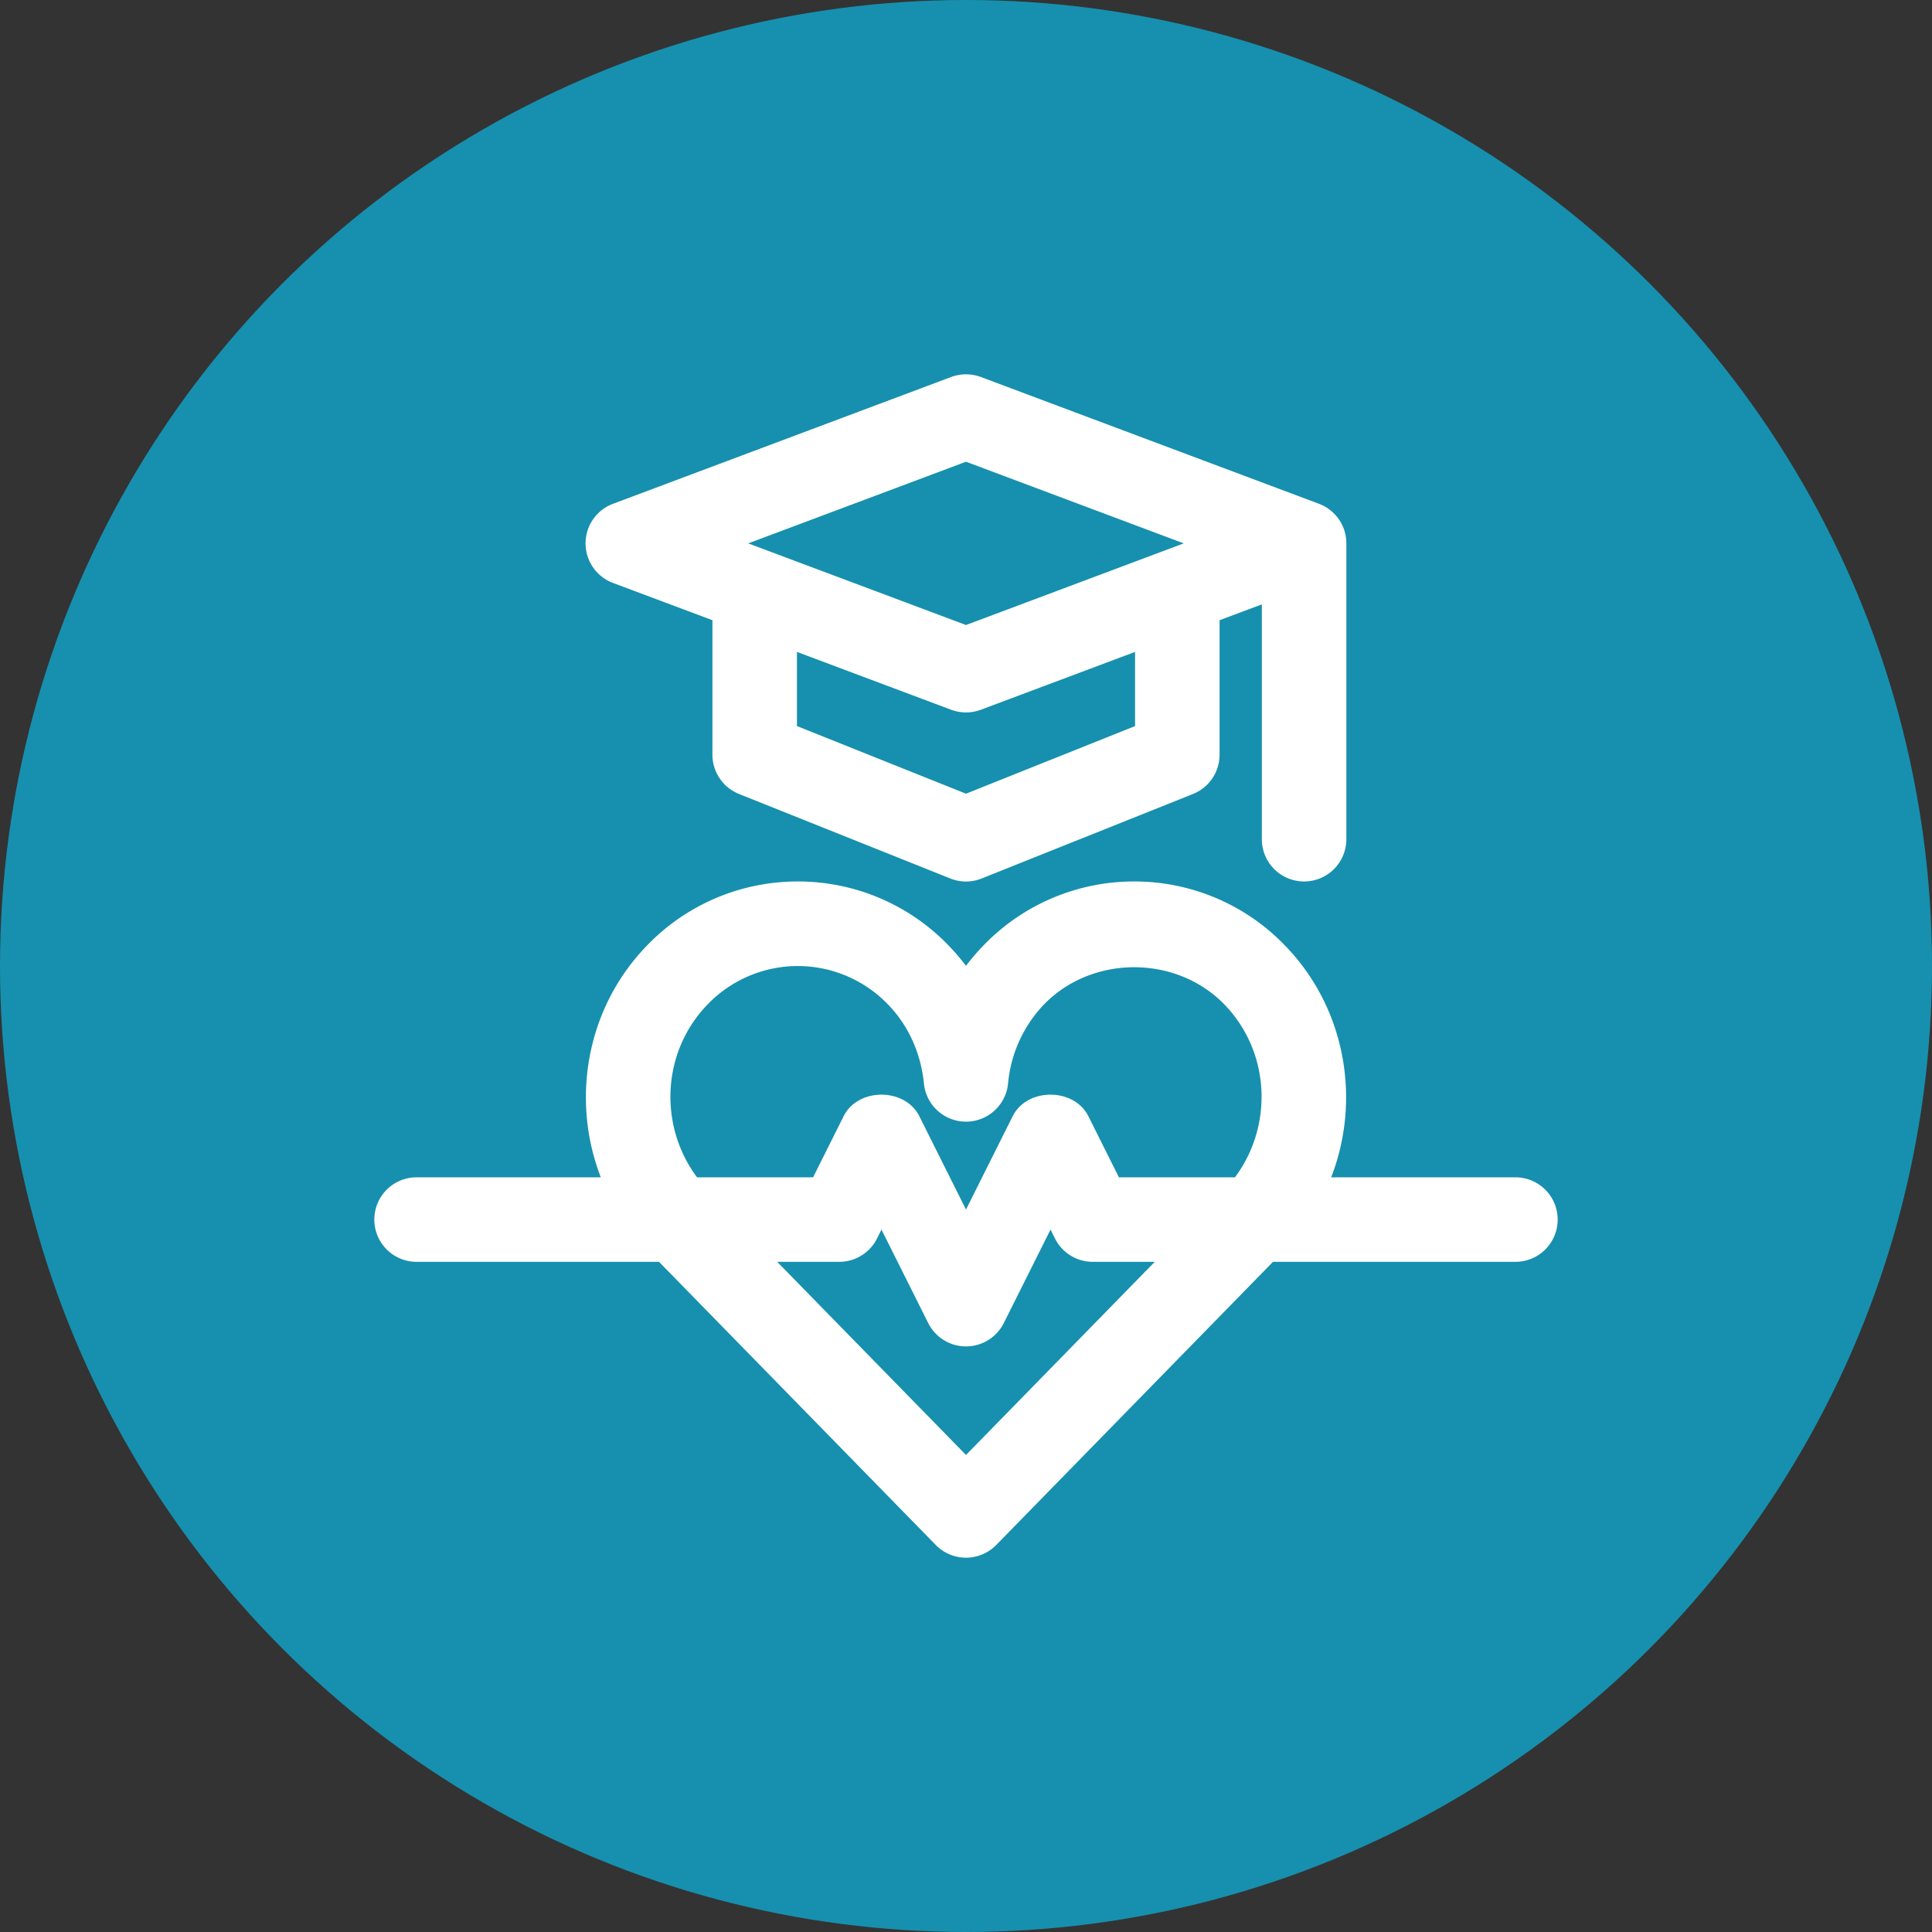 <?xml version="1.0" encoding="UTF-8"?> <svg xmlns="http://www.w3.org/2000/svg" xmlns:xlink="http://www.w3.org/1999/xlink" version="1.1" width="512" height="512" x="0" y="0" viewBox="0 0 32 32" style="enable-background:new 0 0 512 512" xml:space="preserve" class=""><rect x="0" y="0" width="32" height="32" fill="#333333" stroke="none"/><circle r="16" cx="16" cy="16" fill="#1690ae" shape="circle"></circle><g transform="matrix(0.7,0,0,0.7,4.8,4.8)"><path d="M7.649 6.937 10 7.818V11a1 1 0 0 0 .628.929l5 2a1 1 0 0 0 .744 0l5-2A1 1 0 0 0 22 11V7.818l1-.375V13a1 1 0 1 0 2 0V6a1 1 0 0 0-.649-.937l-8-3a1.01 1.01 0 0 0-.702 0l-8 3a1 1 0 0 0 0 1.874zM20 10.323l-4 1.6-4-1.6V8.568l3.649 1.369a1.01 1.01 0 0 0 .702 0L20 8.568zm-4-6.255L21.152 6 16 7.932 10.848 6z" fill="#ffffff" opacity="1" data-original="#000000" class=""></path><path d="M29 21h-4.359c.712-1.836.347-4.011-1.103-5.495A4.942 4.942 0 0 0 19.98 14a4.942 4.942 0 0 0-3.558 1.505c-.152.156-.293.32-.422.492a5.087 5.087 0 0 0-.422-.492A4.94 4.94 0 0 0 12.02 14a4.944 4.944 0 0 0-3.558 1.505c-1.45 1.484-1.815 3.66-1.103 5.495H3a1 1 0 1 0 0 2h5.736l6.549 6.7a1.001 1.001 0 0 0 1.43 0l6.549-6.7H29a1 1 0 1 0 0-2zM9.892 16.903a2.96 2.96 0 0 1 4.255 0c.486.497.783 1.148.858 1.88a1 1 0 0 0 1.99 0 3.11 3.11 0 0 1 .857-1.88c1.14-1.166 3.116-1.164 4.255 0 1.094 1.12 1.17 2.874.257 4.097h-2.746l-.723-1.447c-.34-.678-1.45-.678-1.79 0L16 21.763l-1.105-2.21c-.34-.678-1.45-.678-1.79 0L12.382 21H9.636c-.914-1.223-.837-2.978.256-4.097zM16 27.57 11.533 23H13a1 1 0 0 0 .895-.553l.105-.21 1.105 2.21a1 1 0 0 0 1.79 0L18 22.237l.105.21A1 1 0 0 0 19 23h1.466z" fill="#ffffff" opacity="1" data-original="#000000" class=""></path></g></svg> 